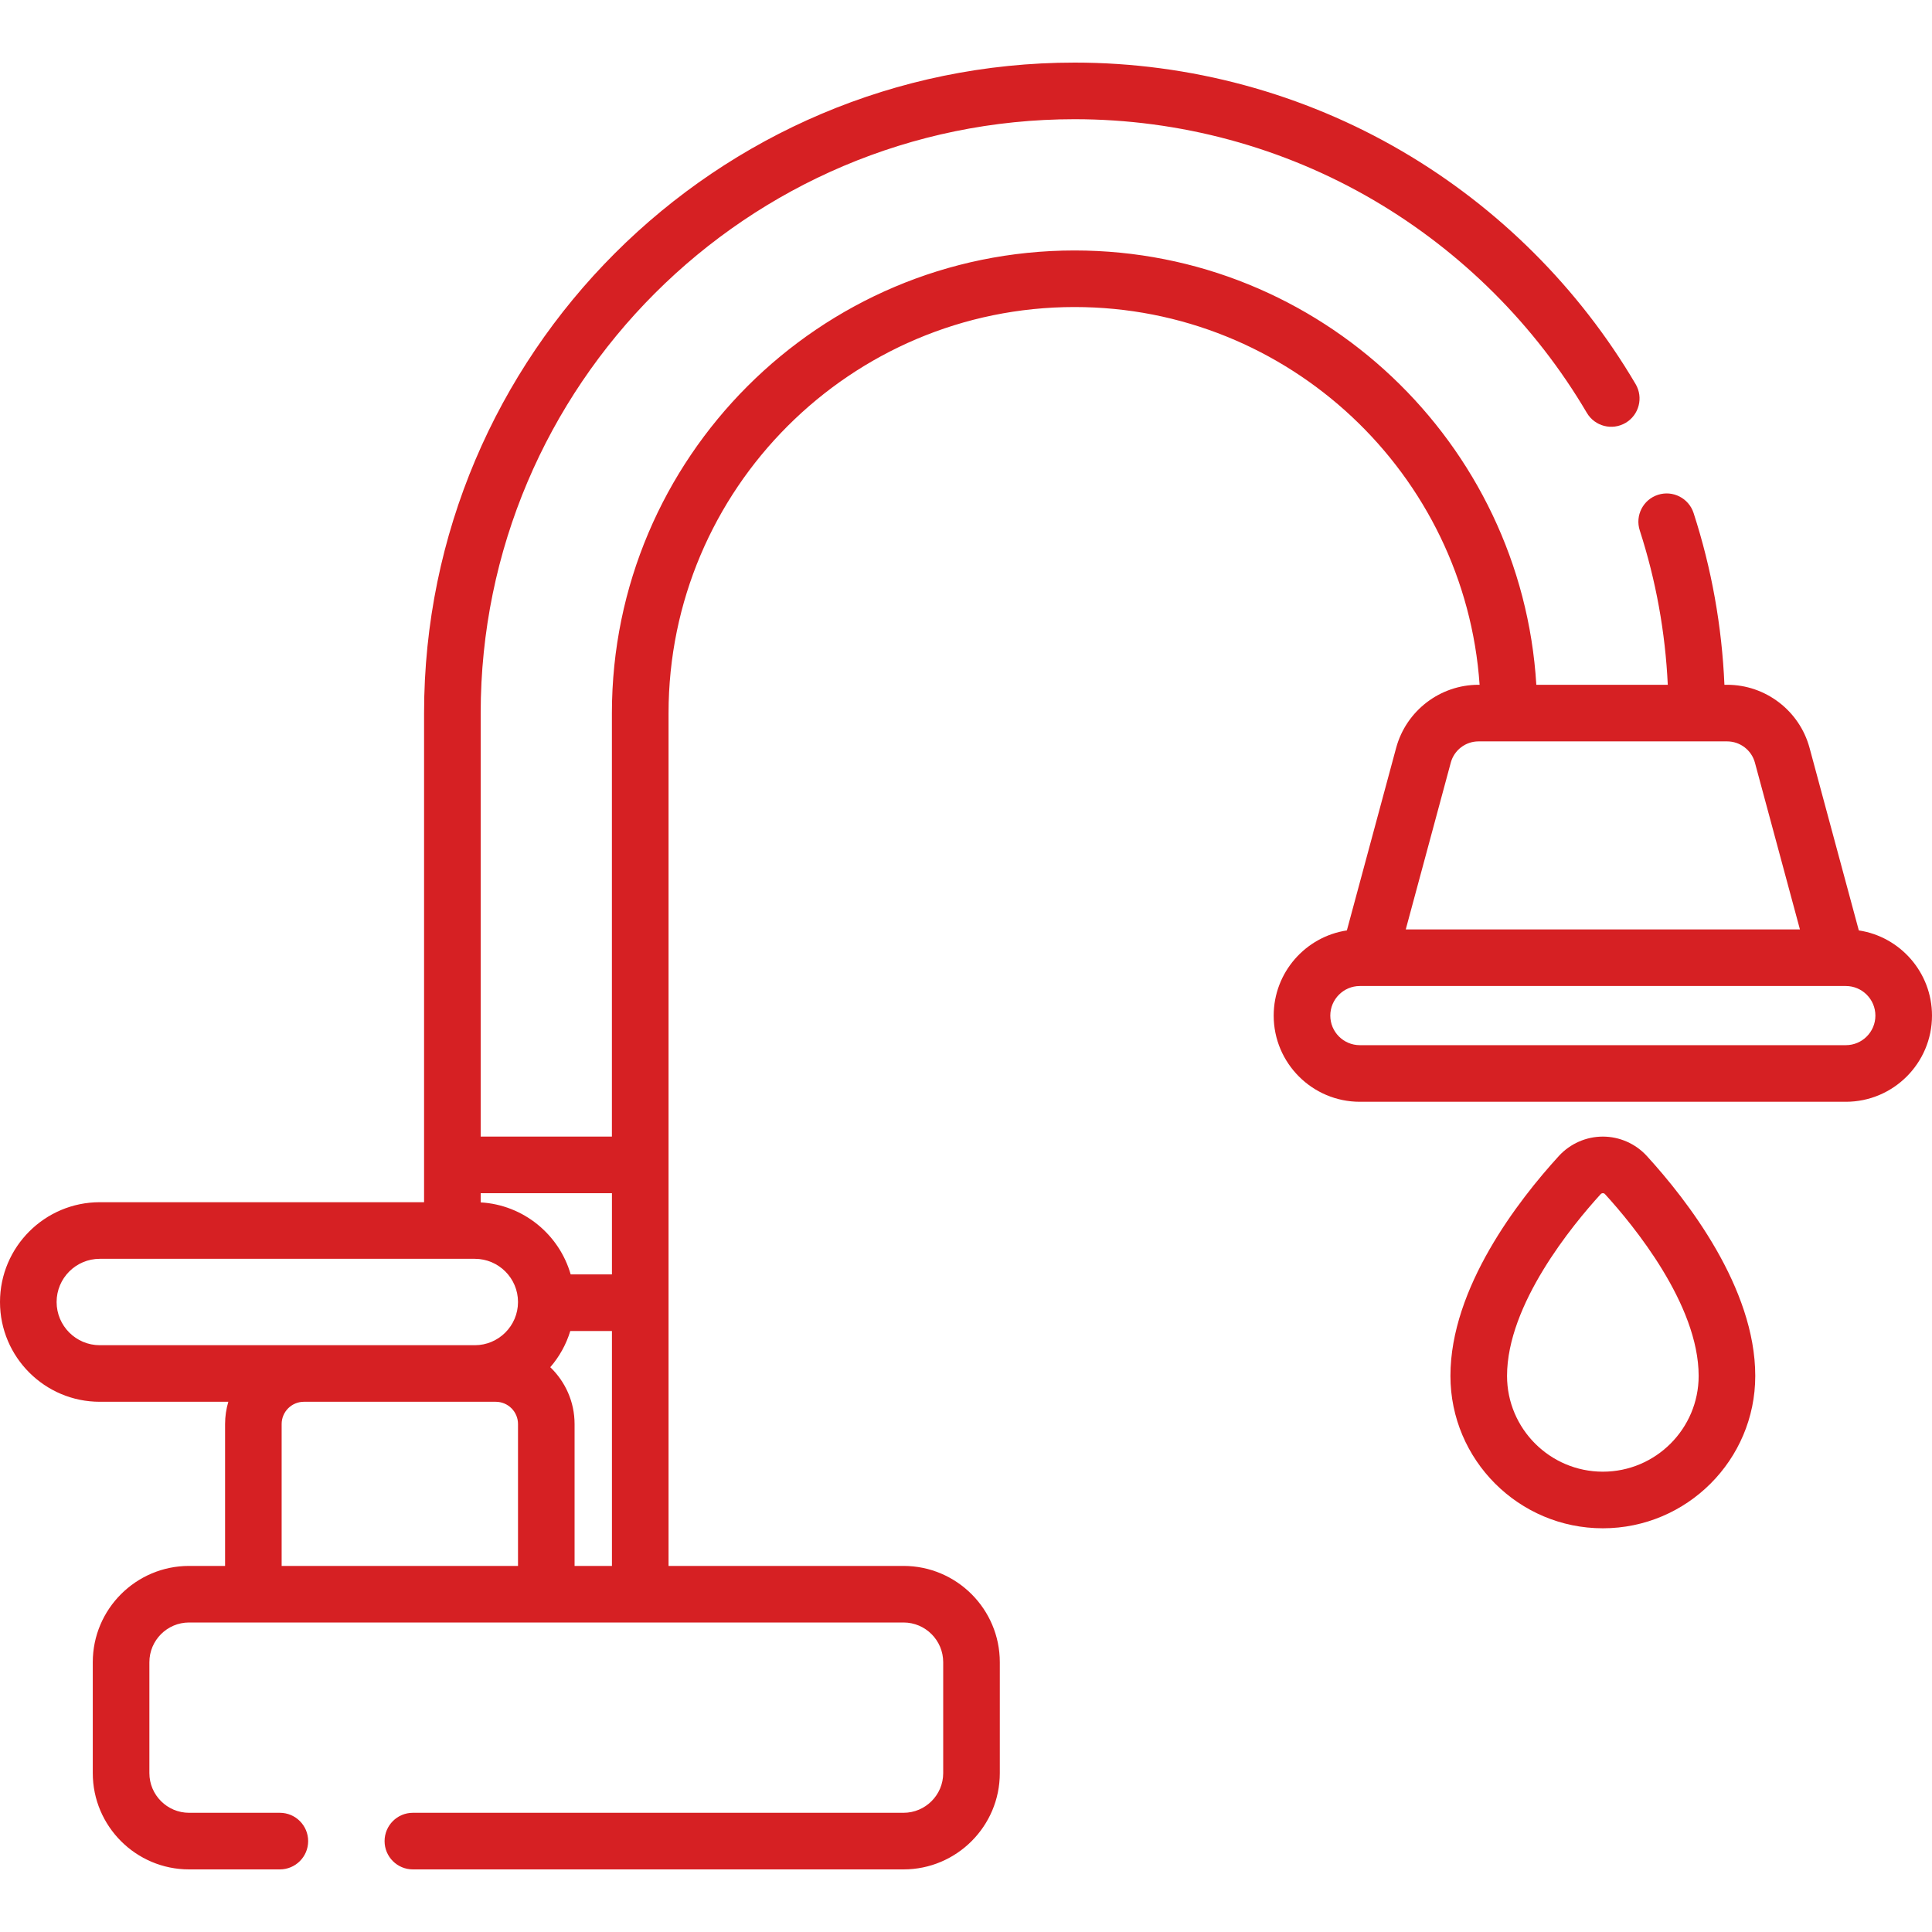 <svg width="50" height="50" viewBox="0 0 50 50" fill="none" xmlns="http://www.w3.org/2000/svg">
<path d="M0 33.696C0 32.271 1.159 31.113 2.583 31.113H10.975V18.455C10.975 9.172 18.527 1.62 27.81 1.62C30.792 1.62 33.725 2.414 36.29 3.916C38.779 5.372 40.867 7.456 42.33 9.941C42.535 10.29 42.419 10.739 42.07 10.944C41.721 11.149 41.272 11.033 41.067 10.684C39.731 8.414 37.823 6.511 35.55 5.18C33.209 3.809 30.532 3.085 27.81 3.085C19.335 3.085 12.44 9.98 12.44 18.455V29.415H15.836V18.455C15.836 11.853 21.208 6.482 27.81 6.482C34.166 6.482 39.38 11.46 39.76 17.722H43.162C43.098 16.36 42.855 15.02 42.437 13.728C42.312 13.343 42.523 12.93 42.907 12.806C43.292 12.681 43.705 12.892 43.83 13.277C44.296 14.714 44.563 16.206 44.628 17.722H44.698C45.694 17.722 46.571 18.394 46.831 19.355L48.106 24.079C49.177 24.241 50 25.168 50 26.284C50 27.514 48.999 28.514 47.77 28.514H35.193C33.963 28.514 32.963 27.514 32.963 26.284C32.963 25.168 33.786 24.241 34.857 24.079L36.132 19.355C36.392 18.394 37.269 17.722 38.264 17.722H38.292C37.915 12.268 33.358 7.946 27.81 7.946C22.015 7.946 17.302 12.66 17.302 18.455V40.526H23.383C24.757 40.526 25.875 41.644 25.875 43.018V45.888C25.875 47.262 24.757 48.38 23.383 48.38H10.685C10.281 48.38 9.953 48.052 9.953 47.648C9.953 47.243 10.281 46.915 10.685 46.915H23.383C23.949 46.915 24.41 46.454 24.41 45.888V43.018C24.41 42.451 23.949 41.99 23.383 41.99H4.893C4.327 41.99 3.866 42.451 3.866 43.018V45.888C3.866 46.454 4.327 46.915 4.893 46.915H7.242C7.647 46.915 7.975 47.243 7.975 47.648C7.975 48.052 7.647 48.38 7.242 48.38H4.893C3.519 48.38 2.401 47.262 2.401 45.888V43.018C2.401 41.644 3.519 40.526 4.893 40.526H5.825V36.854C5.825 36.654 5.855 36.461 5.909 36.278H2.583C1.159 36.279 0 35.12 0 33.696ZM35.427 25.518C35.427 25.518 35.426 25.518 35.425 25.518C35.424 25.518 35.423 25.518 35.422 25.518H35.193C34.771 25.518 34.428 25.862 34.428 26.284C34.428 26.706 34.771 27.049 35.193 27.049H47.77C48.192 27.049 48.535 26.706 48.535 26.284C48.535 25.862 48.192 25.518 47.77 25.518H35.427ZM38.264 19.187C37.929 19.187 37.633 19.413 37.546 19.737L36.381 24.053H46.582L45.417 19.737C45.329 19.413 45.034 19.187 44.698 19.187H38.264V19.187ZM14.87 36.854V40.526H15.837V34.446H14.759C14.653 34.796 14.474 35.114 14.241 35.383C14.628 35.755 14.87 36.276 14.87 36.854ZM14.769 32.981H15.837V30.88H12.44V31.118C13.549 31.182 14.472 31.95 14.769 32.981ZM7.289 40.526H13.406V36.854C13.406 36.536 13.148 36.278 12.83 36.278H7.865C7.548 36.278 7.289 36.536 7.289 36.854V40.526ZM12.288 34.814C12.904 34.814 13.406 34.312 13.406 33.696C13.406 33.079 12.904 32.578 12.288 32.578H2.583C1.966 32.578 1.465 33.079 1.465 33.696C1.465 34.312 1.966 34.814 2.583 34.814H12.288Z" fill="#D62023"/>
<path d="M40.343 29.917C40.635 29.598 41.05 29.415 41.481 29.415C41.481 29.415 41.481 29.415 41.482 29.415C41.913 29.415 42.328 29.598 42.62 29.917C43.668 31.064 45.426 33.33 45.426 35.608C45.426 37.783 43.656 39.552 41.481 39.552C39.307 39.552 37.537 37.783 37.537 35.608C37.537 33.33 39.295 31.064 40.343 29.917ZM41.482 38.087C42.849 38.087 43.961 36.975 43.961 35.608C43.961 33.758 42.267 31.703 41.538 30.905C41.523 30.888 41.504 30.88 41.482 30.88C41.46 30.88 41.441 30.888 41.425 30.905C40.697 31.703 39.002 33.758 39.002 35.608C39.002 36.975 40.114 38.087 41.482 38.087Z" fill="#D62023"/>
</svg>
